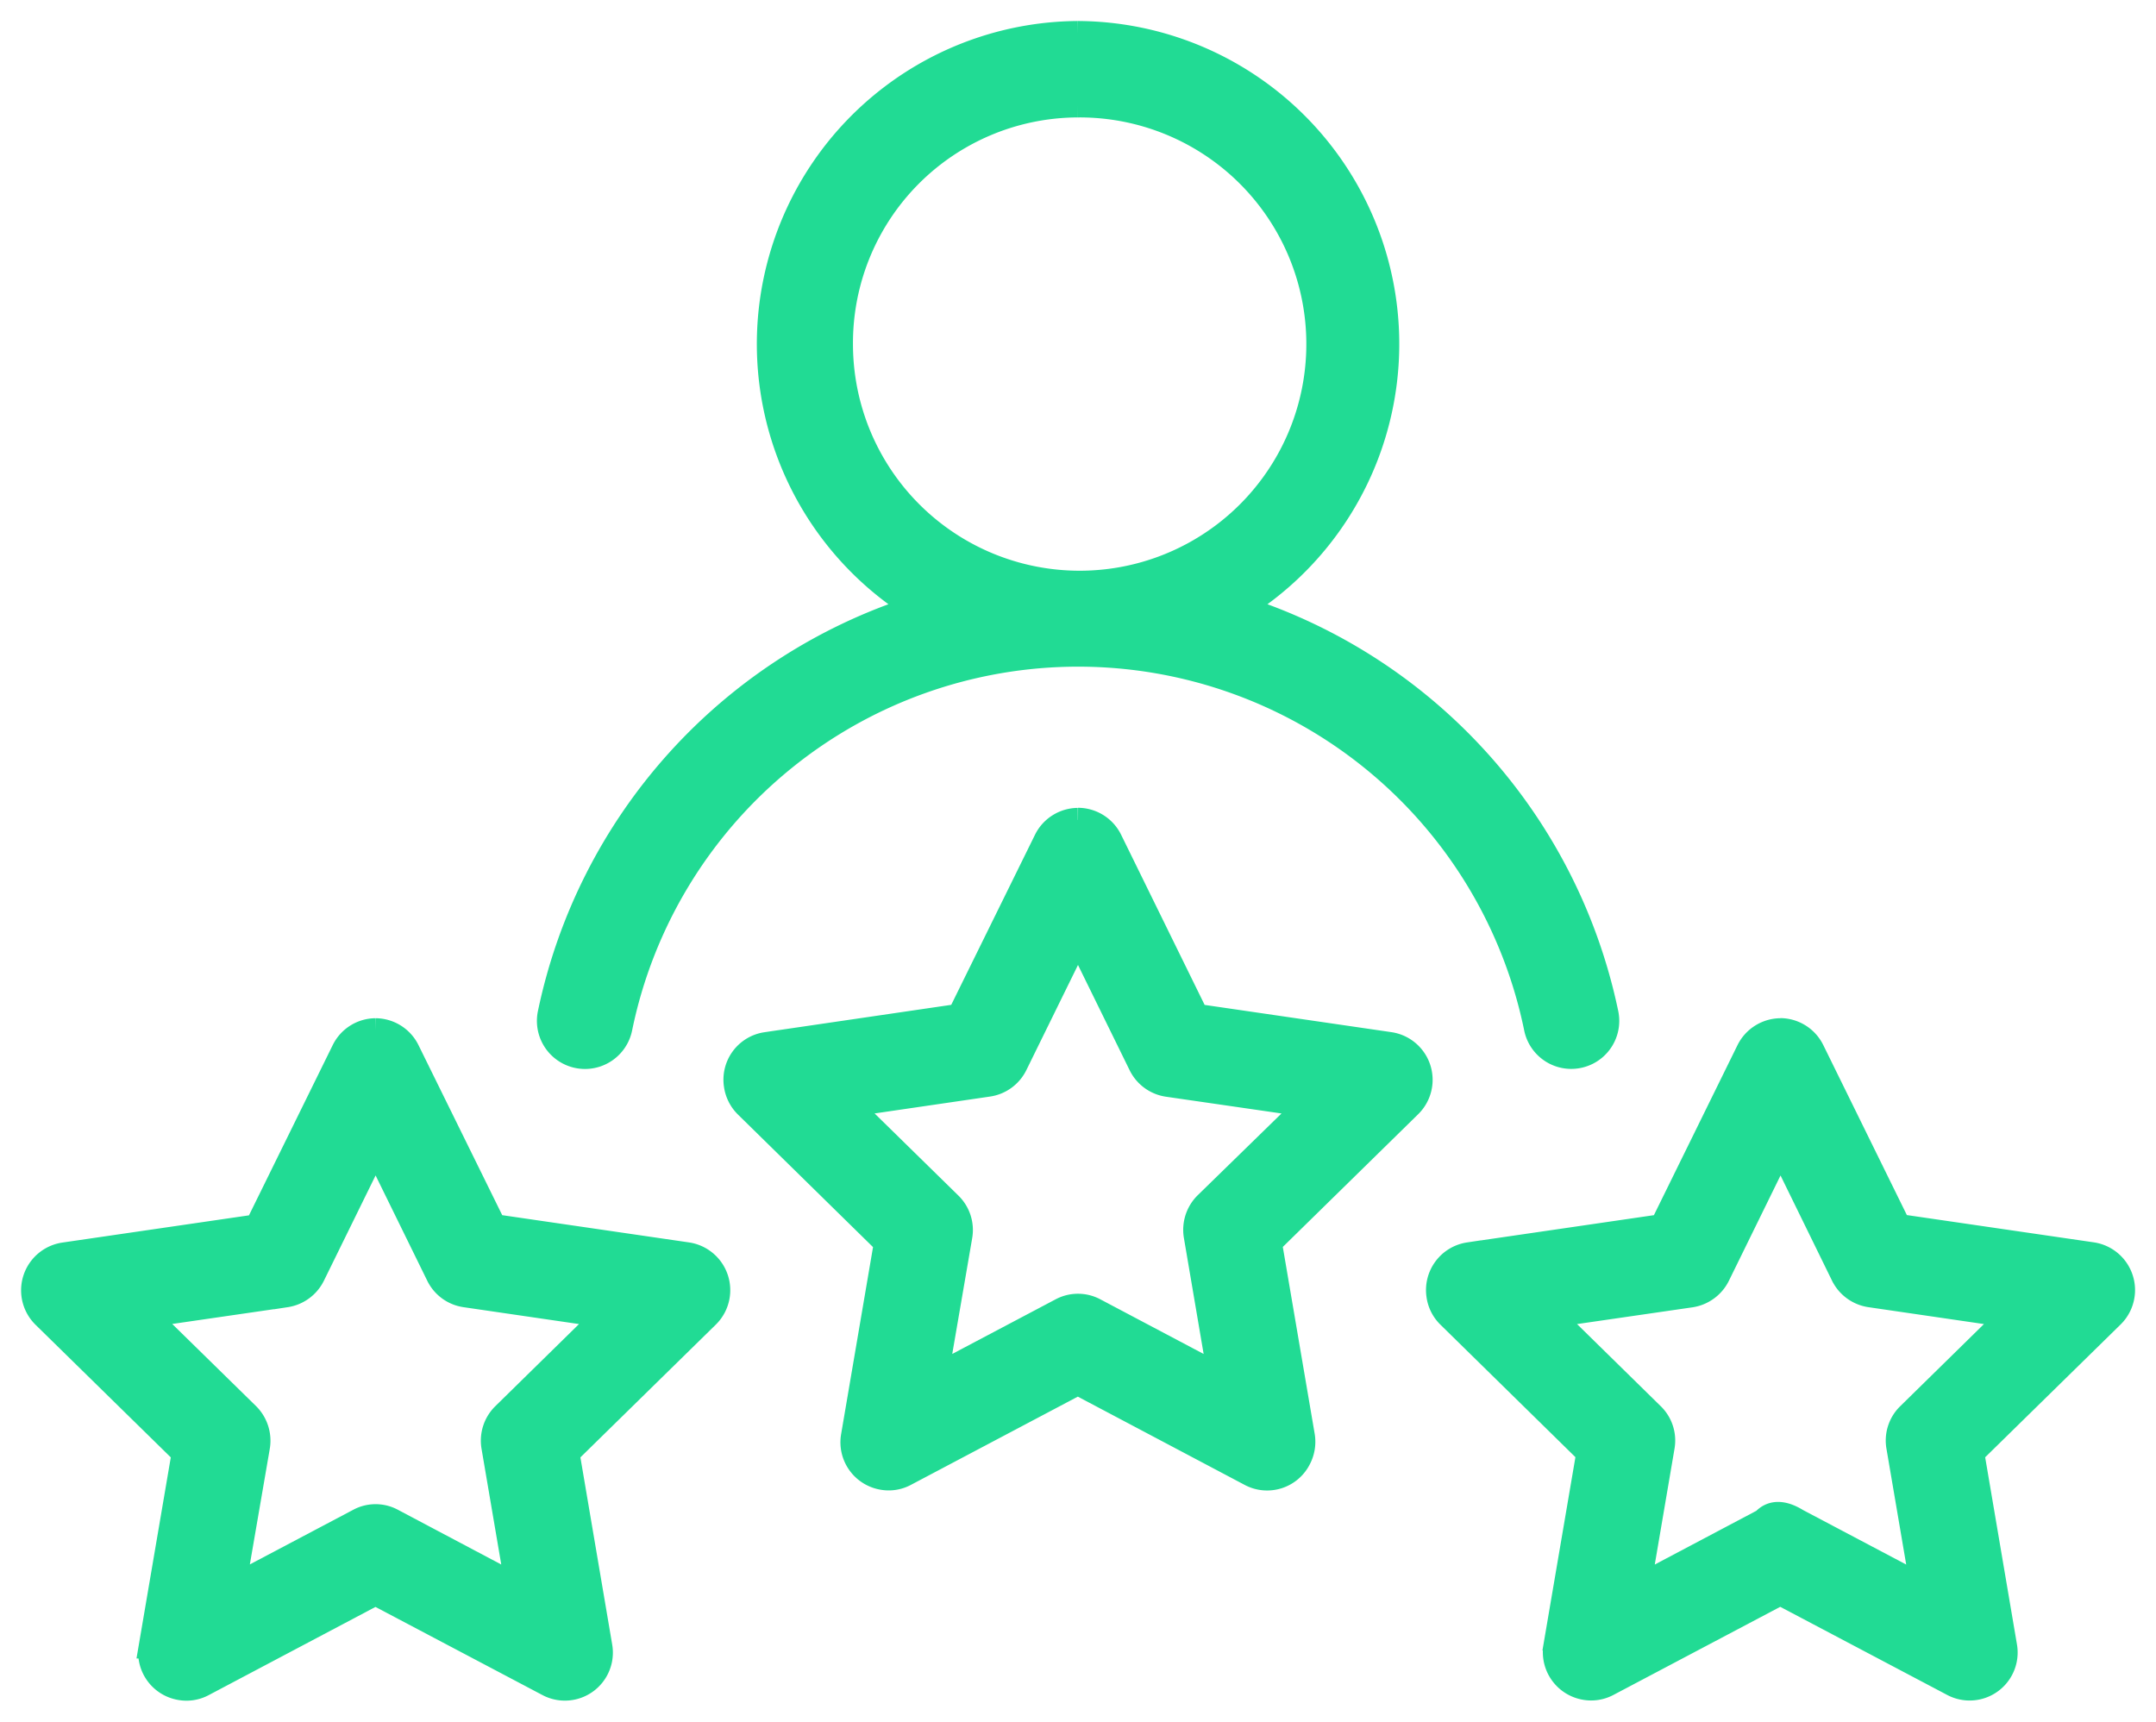 <svg xmlns="http://www.w3.org/2000/svg" xmlns:xlink="http://www.w3.org/1999/xlink" width="62.602" height="50" viewBox="0 0 62.602 50"><defs><clipPath id="clip-path"><rect id="Rectangle_395" data-name="Rectangle 395" width="62.602" height="50" fill="#21db94" stroke="#21db94" stroke-width="0.7"></rect></clipPath></defs><g id="Group_506" data-name="Group 506" transform="translate(1 1)"><g id="Group_506-2" data-name="Group 506" transform="translate(-1 -1)" clip-path="url(#clip-path)"><path id="Path_250" data-name="Path 250" d="M30.335,0A9.031,9.031,0,0,0,25.61,16.69,15.747,15.747,0,0,0,15,28.473a1.046,1.046,0,0,0,2.048.427,13.571,13.571,0,0,1,26.591,0,1.044,1.044,0,1,0,2.044-.427A15.745,15.745,0,0,0,35.064,16.69,9.028,9.028,0,0,0,30.335,0m0,2.1a6.932,6.932,0,1,1-6.88,6.931A6.9,6.9,0,0,1,30.335,2.1m0,20.751a1.047,1.047,0,0,0-.933.589l-2.511,5.1-5.607.822a1.043,1.043,0,0,0-.878,1.19,1.054,1.054,0,0,0,.3.6l4.057,3.982-.957,5.611a1.047,1.047,0,0,0,.854,1.21,1.021,1.021,0,0,0,.656-.1l5.018-2.653,5.014,2.653A1.04,1.04,0,0,0,36.76,41.4a1.061,1.061,0,0,0,.107-.66l-.957-5.611,4.057-3.978a1.049,1.049,0,0,0-.577-1.791l-5.607-.818-2.507-5.109a1.049,1.049,0,0,0-.937-.585m0,3.42,1.815,3.7a1.049,1.049,0,0,0,.783.573L37,31.13,34.059,34a1.061,1.061,0,0,0-.3.933L34.451,39l-3.626-1.918a1.033,1.033,0,0,0-.973,0L26.222,39l.7-4.065a1.046,1.046,0,0,0-.3-.925L23.684,31.13l4.053-.593a1.049,1.049,0,0,0,.787-.573ZM9.944,28.959a1.043,1.043,0,0,0-.933.589L6.5,34.653l-5.607.818a1.052,1.052,0,0,0-.577,1.791l4.057,3.978-.957,5.611a1.044,1.044,0,0,0,.854,1.21,1.02,1.02,0,0,0,.656-.1L9.94,45.309l5.018,2.649a1.044,1.044,0,0,0,1.51-1.107l-.953-5.611,4.053-3.974a1.052,1.052,0,0,0-.573-1.8l-5.607-.818-2.511-5.1a1.047,1.047,0,0,0-.933-.589m40.79,0a1.052,1.052,0,0,0-.933.589l-2.507,5.1-5.607.818a1.049,1.049,0,0,0-.882,1.19,1.035,1.035,0,0,0,.3.6l4.053,3.978-.957,5.611a1.05,1.05,0,0,0,.854,1.21,1.032,1.032,0,0,0,.66-.1l5.014-2.649,5.018,2.649a1.044,1.044,0,0,0,1.51-1.107l-.953-5.611,4.053-3.974a1.051,1.051,0,0,0-.577-1.8l-5.607-.818-2.507-5.1a1.049,1.049,0,0,0-.937-.589M9.944,32.38l1.815,3.7a1.042,1.042,0,0,0,.783.573l4.057.593-2.934,2.879a1.053,1.053,0,0,0-.3.929l.692,4.061L10.43,43.194a1.023,1.023,0,0,0-.973,0l-3.63,1.918.7-4.061a1.064,1.064,0,0,0-.3-.929L3.289,37.243l4.053-.589a1.054,1.054,0,0,0,.787-.577Zm40.794,0,1.811,3.7a1.056,1.056,0,0,0,.787.573l4.057.593-2.934,2.879a1.042,1.042,0,0,0-.3.929l.692,4.061-3.63-1.918c-.332-.206-.7-.3-.973,0l-3.626,1.918.692-4.061a1.042,1.042,0,0,0-.3-.929l-2.934-2.879,4.057-.589a1.06,1.06,0,0,0,.787-.577Z" transform="translate(0.962 0.96)" fill="#21db94" stroke="#21db94" stroke-width="0.7" fill-rule="evenodd"></path></g></g></svg>
